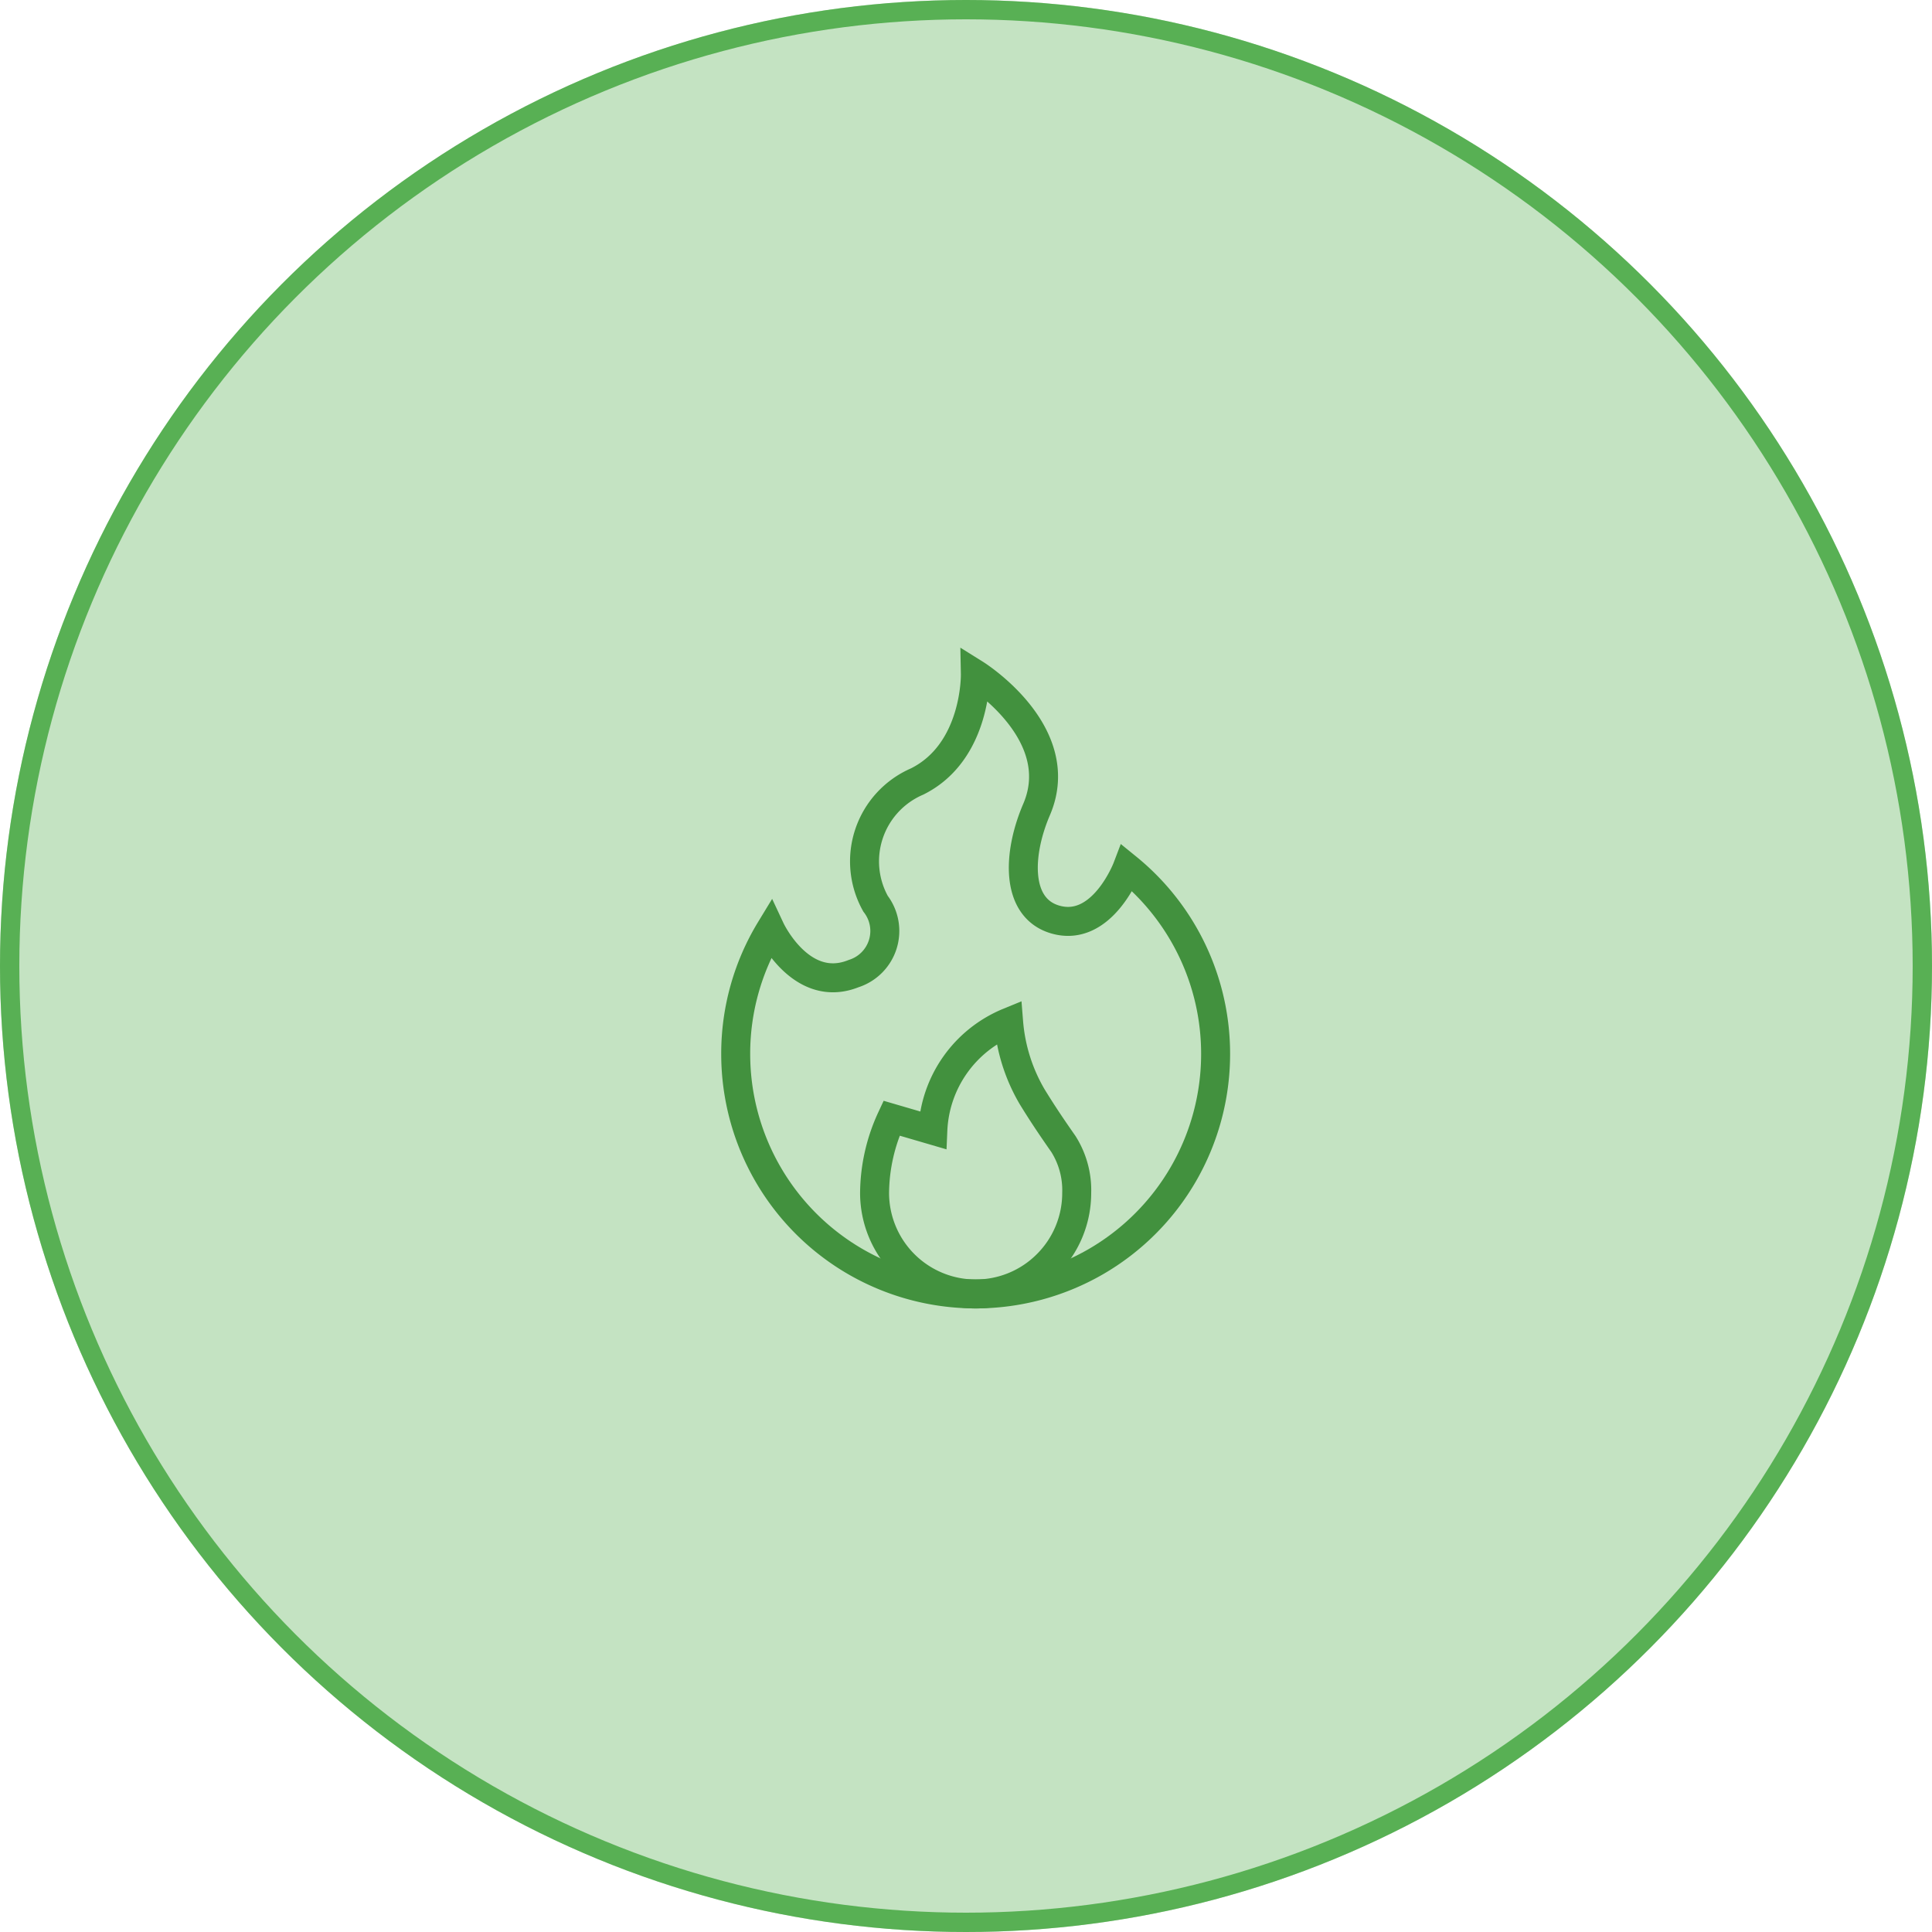 <svg xmlns="http://www.w3.org/2000/svg" xmlns:xlink="http://www.w3.org/1999/xlink" width="100" height="100" viewBox="0 0 100 100"><defs><clipPath id="clip-path"><path id="path165" d="M0-682.665H35v35H0Z" transform="translate(0 682.665)" fill="none"></path></clipPath></defs><g id="Group_9642" data-name="Group 9642" transform="translate(-1202 -3537)"><g id="Ellipse_8" data-name="Ellipse 8" transform="translate(1202 3537)" fill="#c4e3c2" stroke="#58b054" stroke-width="1"><circle cx="50" cy="50" r="50" stroke="none"></circle><circle cx="50" cy="50" r="49.5" fill="none"></circle></g><g id="g159" transform="translate(1235 4252.664)"><g id="g161" transform="translate(0 -682.665)"><g id="g163" clip-path="url(#clip-path)"><g id="g169" transform="translate(5.08 1.894)"><path id="path171" d="M-459.669-363.825a12.419,12.419,0,0,1-12.42,12.419,12.419,12.419,0,0,1-12.42-12.419,12.353,12.353,0,0,1,1.8-6.444s1.581,3.375,4.3,2.284a2.314,2.314,0,0,0,1.138-3.618,4.5,4.5,0,0,1,2.146-6.323c3.1-1.534,3.021-5.561,3.021-5.561s4.873,3.04,3.167,7.011c-.985,2.292-1.1,5.069.945,5.684,2.452.735,3.746-2.665,3.746-2.665A12.4,12.4,0,0,1-459.669-363.825Z" transform="translate(484.509 383.486)" fill="none" stroke="#42913e" stroke-miterlimit="10" stroke-width="1.5"></path></g><g id="g173" transform="translate(12.269 19.908)"><path id="path175" d="M-193.6-163.533a5.213,5.213,0,0,1-1.532,3.7,5.215,5.215,0,0,1-3.7,1.531,5.23,5.23,0,0,1-5.23-5.228v0a9.344,9.344,0,0,1,.877-3.87l2.139.625a6.339,6.339,0,0,1,3.923-5.591A9.042,9.042,0,0,0-195.9-168.5c.53.865,1.031,1.606,1.611,2.435A4.472,4.472,0,0,1-193.6-163.533Z" transform="translate(204.061 172.37)" fill="none" stroke="#42913e" stroke-miterlimit="10" stroke-width="1.5"></path></g></g></g></g></g></svg>